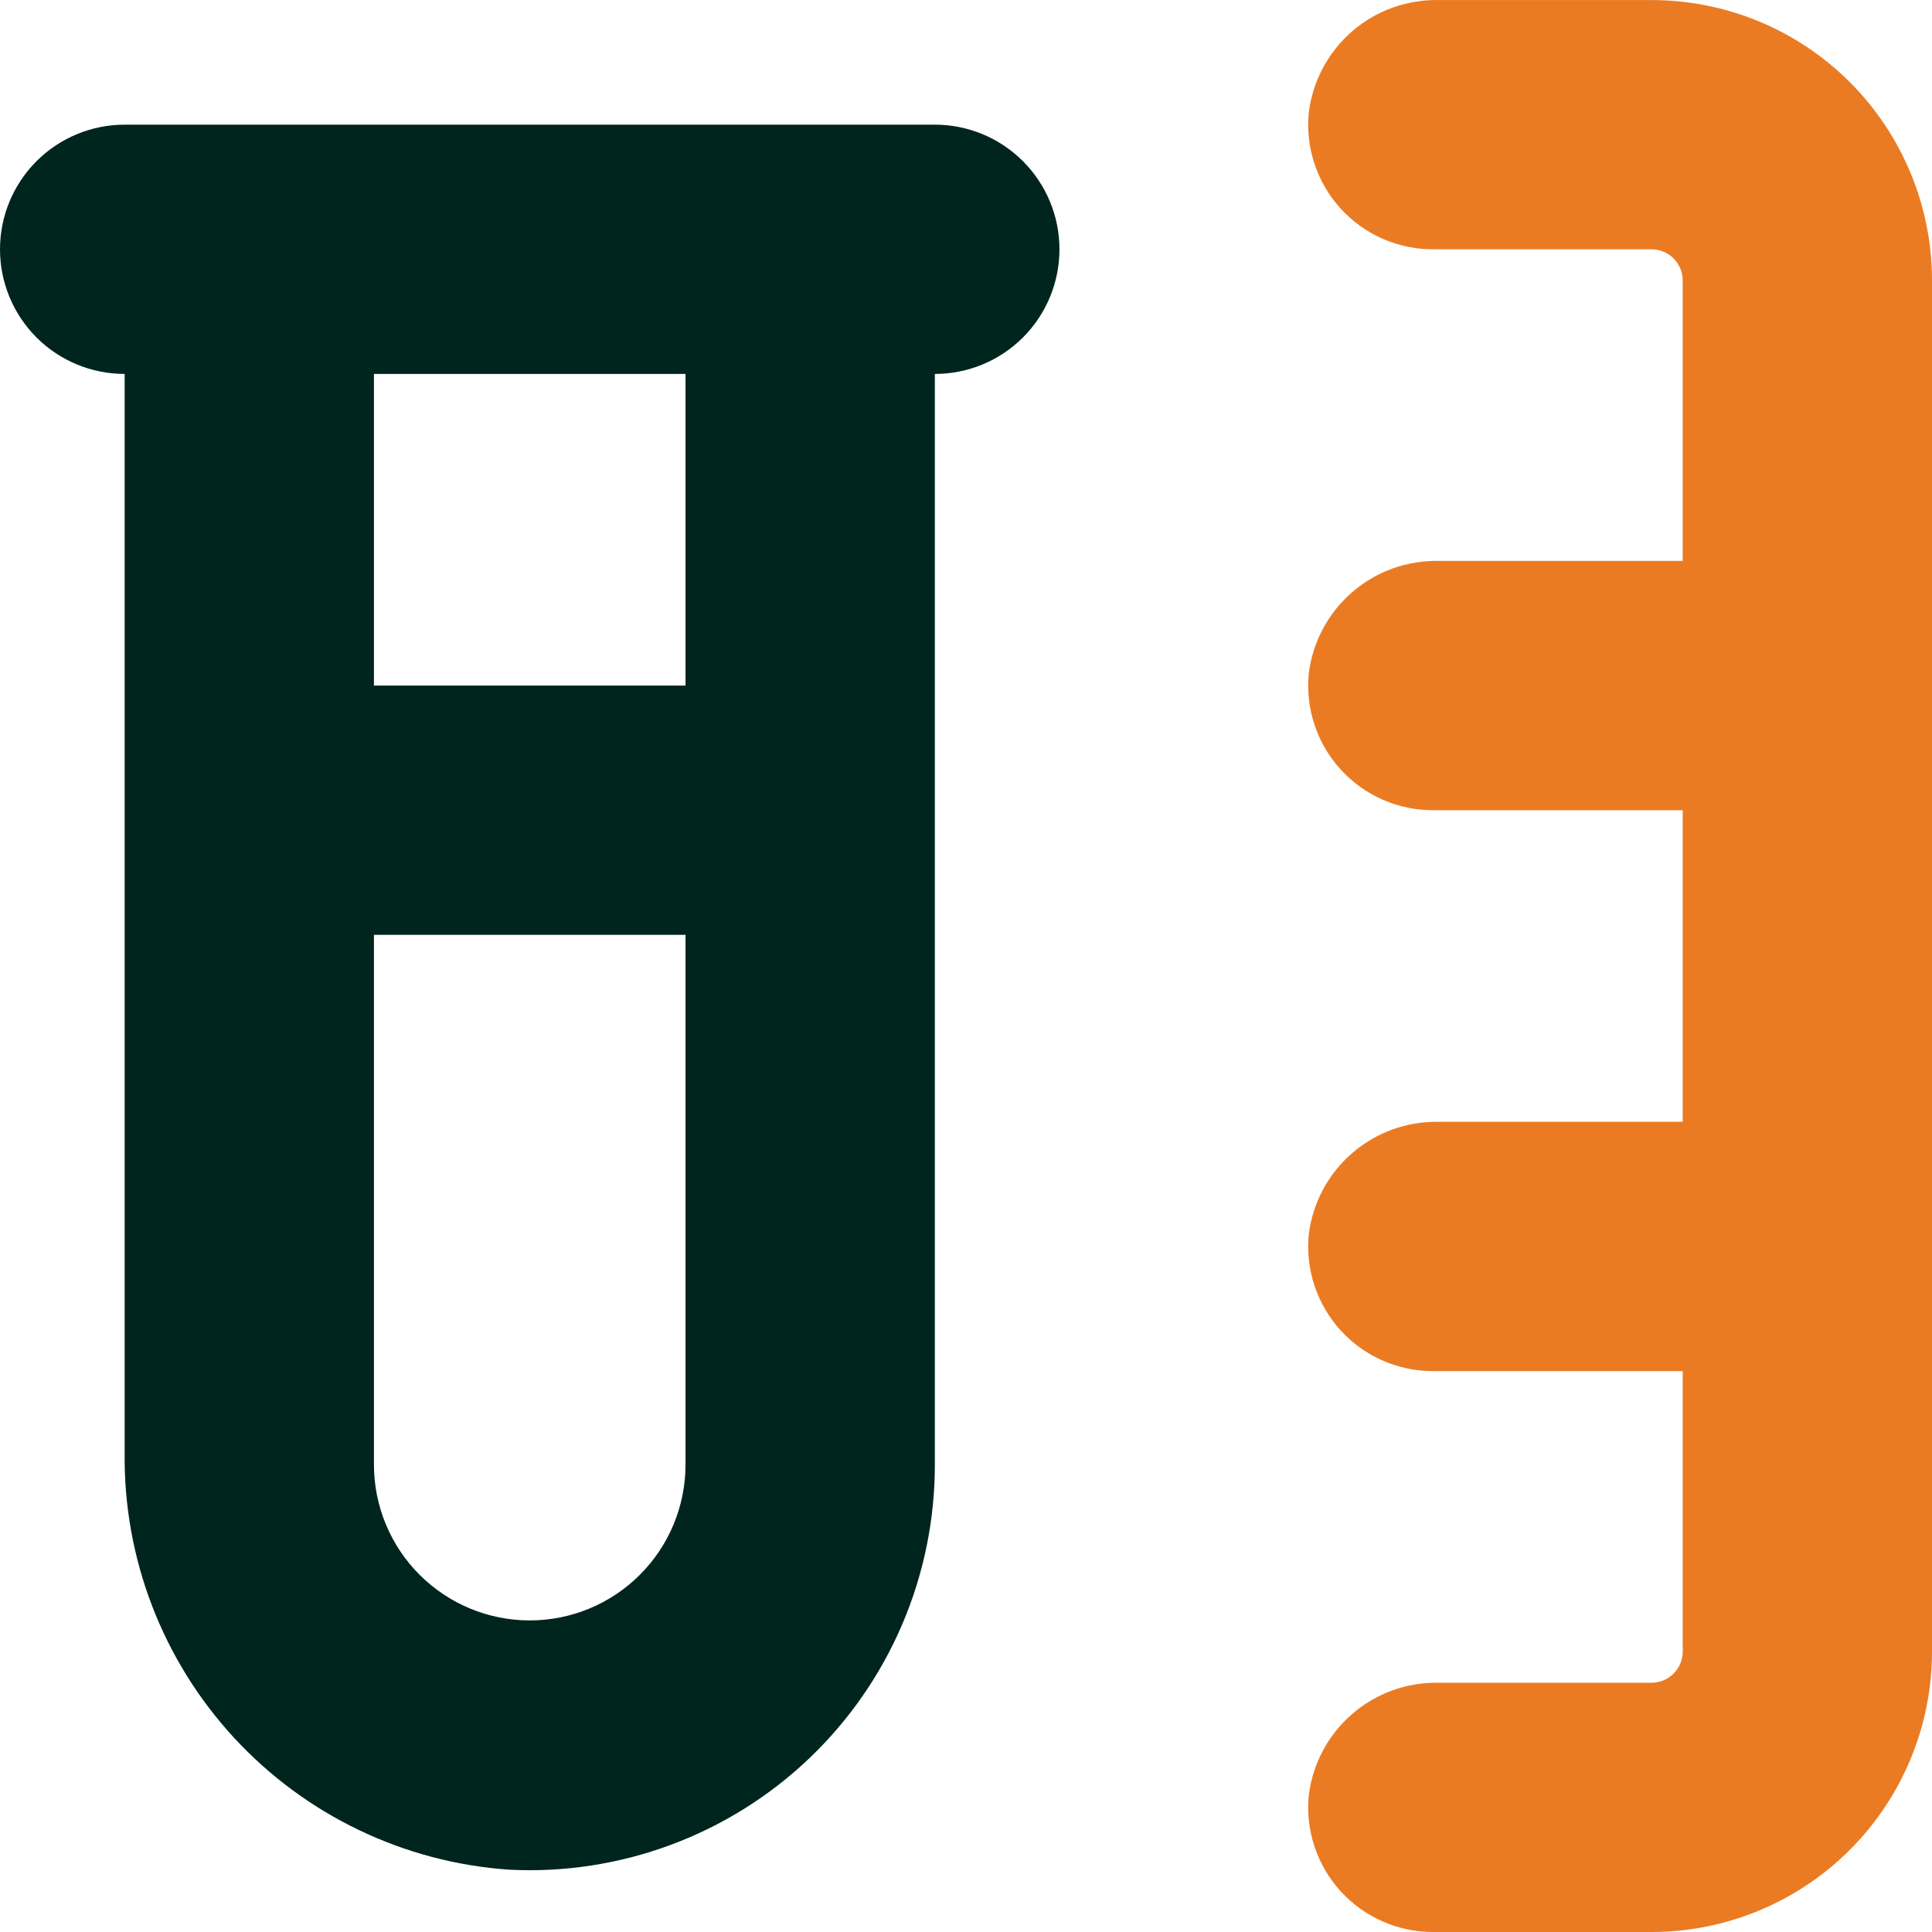 <?xml version="1.0" encoding="UTF-8"?>
<svg xmlns="http://www.w3.org/2000/svg" width="40" height="40" viewBox="0 0 40 40" fill="none">
  <g id="Group 32">
    <path id="Vector" d="M10.542 38.71C11.678 38.768 12.815 38.593 13.882 38.198C14.95 37.802 15.925 37.194 16.75 36.409C17.574 35.624 18.23 34.68 18.678 33.634C19.126 32.587 19.356 31.461 19.355 30.323V7.742C20.039 7.742 20.695 7.471 21.179 6.987C21.663 6.503 21.935 5.846 21.935 5.162C21.935 4.477 21.663 3.821 21.179 3.337C20.695 2.853 20.039 2.581 19.355 2.581H2.581C1.896 2.581 1.24 2.853 0.756 3.337C0.272 3.821 0 4.477 0 5.162C0 5.846 0.272 6.503 0.756 6.987C1.24 7.471 1.896 7.742 2.581 7.742V30.078C2.554 32.261 3.364 34.372 4.844 35.977C6.325 37.582 8.363 38.56 10.542 38.71ZM7.742 7.742H14.193V14.194H7.742V7.742ZM7.742 19.355H14.193V30.323C14.193 31.178 13.854 31.999 13.248 32.604C12.644 33.209 11.823 33.549 10.968 33.549C10.112 33.549 9.292 33.209 8.687 32.604C8.082 31.999 7.742 31.178 7.742 30.323V19.355Z" fill="#00251E"></path>
    <path id="Vector_2" d="M34.193 34.839H29.787C29.13 34.826 28.491 35.057 27.995 35.487C27.498 35.917 27.178 36.516 27.097 37.168C27.061 37.527 27.102 37.89 27.216 38.233C27.33 38.575 27.514 38.891 27.757 39.157C28.001 39.424 28.297 39.637 28.628 39.782C28.959 39.928 29.316 40.002 29.677 40H34.193C35.733 40 37.21 39.388 38.299 38.299C39.388 37.21 40 35.733 40 34.194V5.807C40 4.267 39.388 2.79 38.299 1.701C37.21 0.612 35.733 0.001 34.193 0.001H29.787C29.13 -0.012 28.491 0.218 27.995 0.648C27.498 1.079 27.178 1.677 27.097 2.33C27.061 2.689 27.102 3.052 27.216 3.394C27.33 3.737 27.514 4.052 27.757 4.319C28.001 4.586 28.297 4.799 28.628 4.944C28.959 5.089 29.316 5.163 29.677 5.162H34.193C34.364 5.162 34.529 5.23 34.65 5.351C34.77 5.472 34.839 5.636 34.839 5.807V11.613H29.787C29.13 11.6 28.491 11.831 27.995 12.261C27.498 12.691 27.178 13.29 27.097 13.942C27.061 14.302 27.102 14.665 27.216 15.007C27.33 15.35 27.514 15.665 27.757 15.932C28.001 16.199 28.297 16.412 28.628 16.557C28.959 16.702 29.316 16.776 29.677 16.774H34.839V23.226H29.787C29.13 23.213 28.491 23.444 27.995 23.874C27.498 24.304 27.178 24.903 27.097 25.555C27.061 25.914 27.102 26.277 27.216 26.62C27.33 26.963 27.514 27.278 27.757 27.545C28.001 27.812 28.297 28.025 28.628 28.17C28.959 28.315 29.316 28.389 29.677 28.387H34.839V34.194C34.839 34.365 34.77 34.529 34.65 34.65C34.529 34.771 34.364 34.839 34.193 34.839Z" fill="#EB7B22"></path>
  </g>
</svg>
